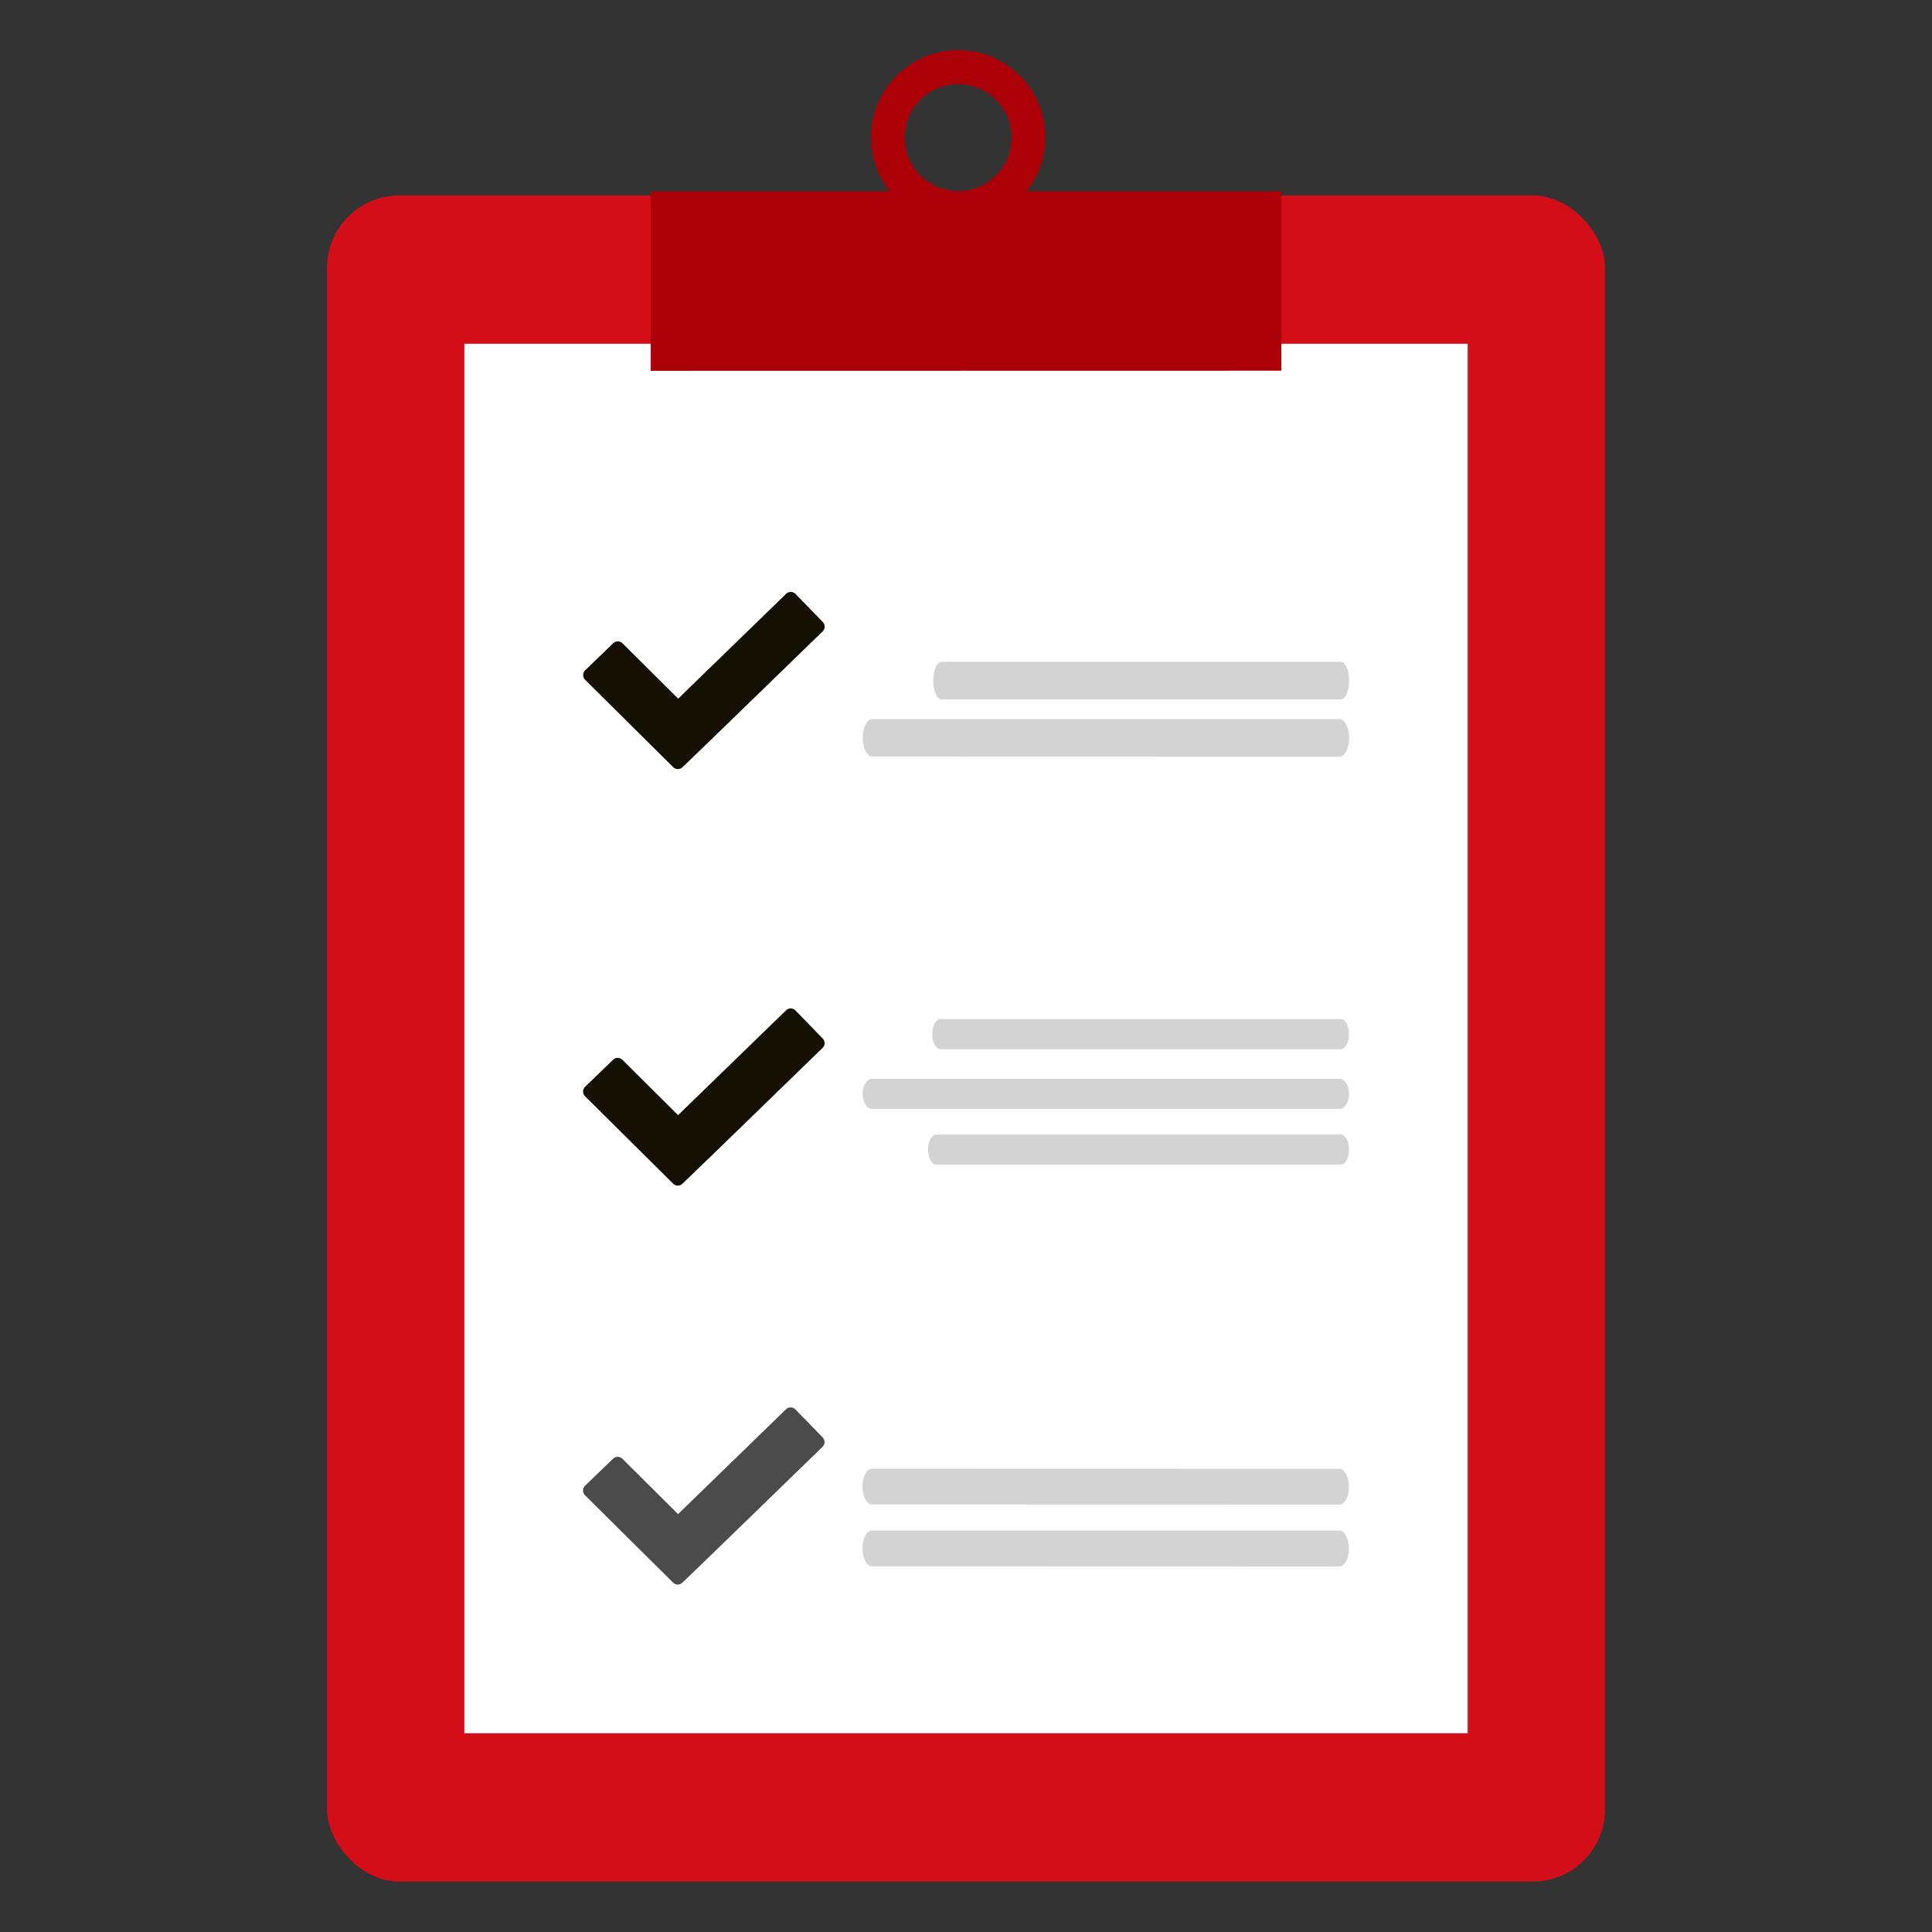<?xml version="1.0" encoding="utf-8"?>
<svg xmlns="http://www.w3.org/2000/svg" width="80" height="80" viewBox="0 0 80 80"><rect x="0" y="0" width="80" height="80" fill="#333333" stroke="none"/><g data-name="Group 25-inner" transform="translate(-4644.36 -1745.545)"><rect data-name="Rectangle 38" width="52.921" height="69.82" rx="3" transform="translate(4657.9 1753.638)" fill="#d30e18"/><path data-name="Rectangle 39" fill="#fff" d="M4663.588 1759.78h41.544v57.535h-41.544z"/><g data-name="Group 24"><path data-name="Path 33" d="M4697.416 1753.471h-10.548a3.61 3.61 0 10-5.663 0h-9.9v7.429l26.113-.005zm-13.049-4.417a2.213 2.213 0 11-2.519 1.856 2.213 2.213 0 012.518-1.856z" fill="#ac0009"/></g><g data-name="Group 27" fill="#d3d3d3"><path data-name="Path 34" d="M4700.225 1773.726c0 .428-.151.776-.335.776h-16.55c-.185 0-.335-.348-.335-.776 0-.429.151-.776.336-.776h16.549c.186 0 .335.348.335.776z"/><path data-name="Path 35" d="M4700.225 1776.1c0 .429-.176.776-.393.776l-19.356-.005c-.217 0-.393-.348-.393-.776 0-.429.176-.776.393-.776l19.356.005c.217 0 .392.348.392.776z"/></g><g data-name="Group 28" fill="#d3d3d3"><path data-name="Path 36" d="M4700.216 1807.107c0 .409-.176.74-.393.74l-19.356-.005c-.217 0-.393-.332-.393-.74s.177-.74.393-.74l19.357.005c.216 0 .392.332.392.74z"/><path data-name="Path 37" d="M4700.214 1809.669c0 .408-.176.74-.393.74l-19.356-.005c-.216 0-.392-.331-.392-.74s.176-.74.393-.74h19.356c.217 0 .393.332.393.74z"/></g><g data-name="Group 26" fill="#d3d3d3"><path data-name="Path 38" d="M4700.221 1790.839c0 .344-.176.623-.394.623h-19.356c-.216 0-.392-.279-.392-.623s.176-.623.393-.623h19.356c.217 0 .394.279.394.623z"/><path data-name="Path 39" d="M4700.22 1793.147c0 .344-.153.622-.34.622h-16.753c-.187 0-.339-.279-.339-.623s.152-.622.34-.622h16.753c.188 0 .34.279.34.623z"/><path data-name="Path 40" d="M4700.221 1788.368c0 .344-.15.622-.336.622h-16.587c-.185 0-.336-.279-.336-.623s.151-.622.336-.622h16.587c.187 0 .336.279.336.623z"/></g><path data-name="Path 41" d="M4678.423 1771.293l-1.12-1.152a.278.278 0 00-.393-.006l-4.468 4.34-2.3-2.286a.278.278 0 00-.394-.007l-1.155 1.116a.278.278 0 00-.007.393l3.644 3.615a.278.278 0 00.393.007l.829-.8.125-.121.2-.191.005-.006 4.637-4.5a.279.279 0 00.004-.402z" fill="#141004"/><path data-name="Path 42" d="M4678.419 1788.54l-1.119-1.153a.278.278 0 00-.393-.005l-4.469 4.339-2.3-2.286a.278.278 0 00-.393-.007l-1.156 1.116a.279.279 0 00-.006.393l3.644 3.615a.279.279 0 00.394.007l.829-.8.125-.121.2-.19.006-.007 4.637-4.5a.277.277 0 00.001-.401z" fill="#141004"/><path data-name="Path 43" d="M4678.418 1805.059l-1.119-1.152a.278.278 0 00-.394-.006l-4.468 4.34-2.3-2.287a.278.278 0 00-.393-.006l-1.156 1.116a.278.278 0 00-.007.393l3.644 3.615a.277.277 0 00.393.007l.83-.8.124-.121.2-.191.005-.006 4.637-4.5a.277.277 0 00.004-.402z" fill="#4b4b4b"/></g><path data-name="Group 25-area" fill="none" d="M0 0h80v80H0z"/></svg>